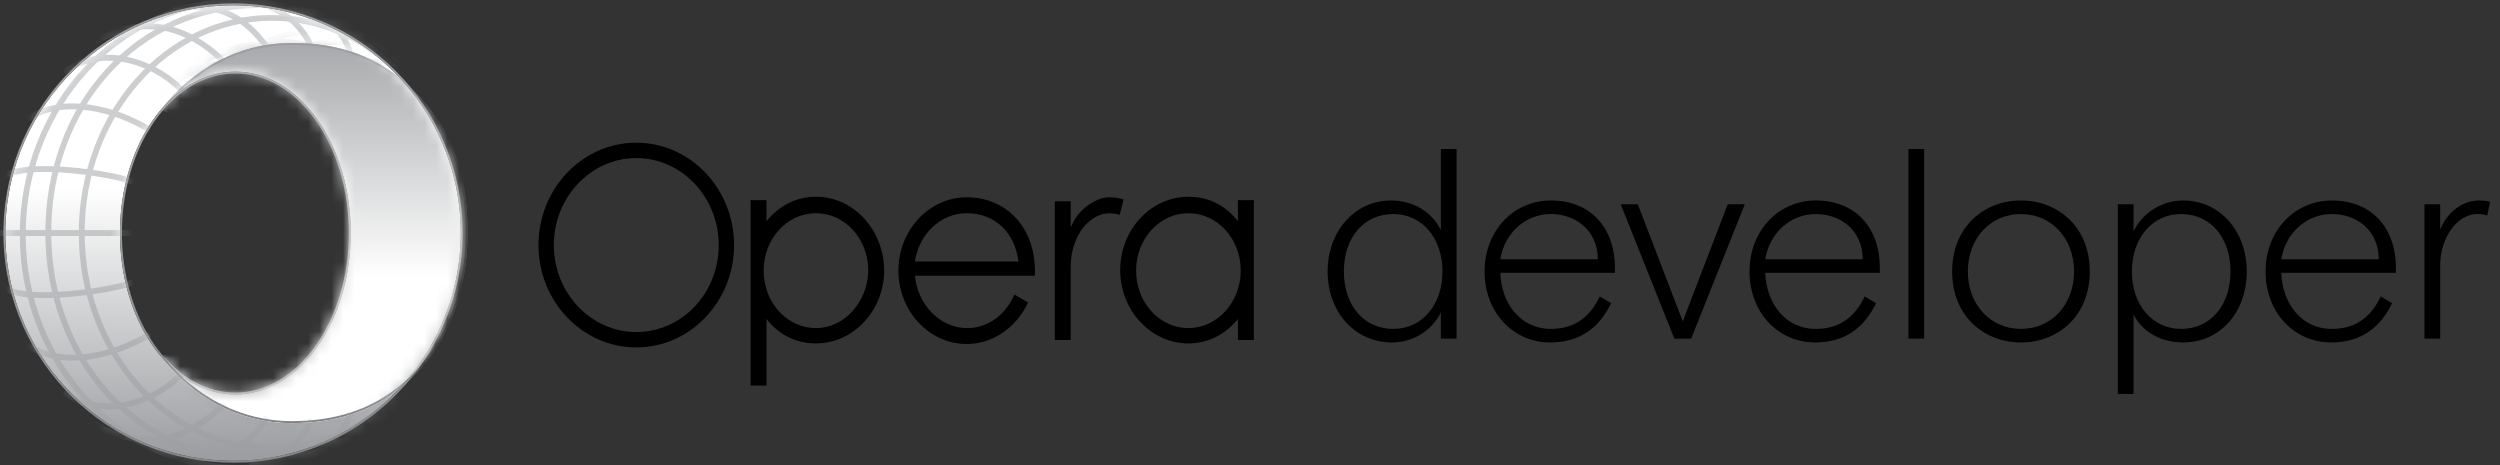 <svg width="215" height="40" viewBox="0 0 215 40" fill="none" xmlns="http://www.w3.org/2000/svg">
<rect x="0" y="0" width="215" height="40" fill="#333333" stroke="none"/>
<path fill-rule="evenodd" clip-rule="evenodd" d="M33.093 34.642C29.506 37.857 24.858 39.633 20.041 39.626C19.728 39.626 19.417 39.618 19.108 39.603C8.485 39.097 0.207 30.206 0.461 19.574C0.714 8.942 9.406 0.455 20.041 0.455C20.065 0.455 20.09 0.456 20.114 0.456C28.222 0.486 35.474 5.509 38.351 13.089C41.229 20.669 39.138 29.239 33.093 34.642ZM10.321 19.597C10.321 19.608 10.321 20.474 10.321 20.484C10.412 24.561 11.761 28.194 13.843 30.652C15.57 32.691 17.802 33.922 20.24 33.922C25.722 33.922 30.165 27.707 30.165 20.041C30.165 12.375 25.722 6.16 20.24 6.16C17.802 6.16 15.57 7.39 13.843 9.43C11.761 11.887 10.412 15.52 10.321 19.597Z" fill="url(#paint0_linear)"/>
<path fill-rule="evenodd" clip-rule="evenodd" d="M20.041 0.289C9.316 0.289 0.55 8.848 0.295 19.571C0.039 30.293 8.387 39.26 19.101 39.77C19.423 39.786 19.739 39.794 20.041 39.794C30.935 39.793 39.772 30.973 39.792 20.079C39.813 9.185 31.01 0.332 20.116 0.29L20.082 0.29L20.041 0.289ZM20.078 0.456C20.066 0.456 20.054 0.456 20.041 0.456C9.406 0.456 0.715 8.943 0.462 19.575C0.208 30.206 8.486 39.098 19.109 39.604C19.418 39.619 19.729 39.627 20.041 39.627C30.843 39.626 39.605 30.881 39.626 20.079C39.646 9.277 30.917 0.498 20.115 0.457C20.103 0.457 20.091 0.456 20.078 0.456ZM30.166 20.041C30.166 27.707 25.722 33.922 20.241 33.922C17.803 33.922 15.571 32.692 13.844 30.653C11.762 28.195 10.413 24.562 10.322 20.485C10.322 20.474 10.322 19.608 10.322 19.598C10.413 15.521 11.762 11.888 13.844 9.431C15.571 7.391 17.803 6.161 20.241 6.161C25.722 6.161 30.166 12.376 30.166 20.041ZM13.971 30.545C15.725 32.615 17.951 33.755 20.241 33.755C25.622 33.755 29.999 27.604 29.999 20.041C29.999 12.479 25.622 6.327 20.241 6.327C17.951 6.327 15.725 7.468 13.971 9.538C11.845 12.048 10.576 15.716 10.489 19.6C10.488 19.631 10.488 20.452 10.489 20.481C10.576 24.367 11.845 28.035 13.971 30.545Z" fill="url(#paint1_linear)"/>
<mask id="mask0" mask-type="alpha" maskUnits="userSpaceOnUse" x="0" y="0" width="40" height="40">
<path fill-rule="evenodd" clip-rule="evenodd" d="M33.093 34.642C29.506 37.857 24.858 39.633 20.041 39.626C19.728 39.626 19.417 39.618 19.108 39.603C8.485 39.097 0.207 30.206 0.461 19.574C0.714 8.942 9.406 0.455 20.041 0.455C20.065 0.455 20.09 0.456 20.114 0.456C28.222 0.486 35.474 5.509 38.351 13.089C41.229 20.669 39.138 29.239 33.093 34.642ZM10.321 19.597C10.321 19.608 10.321 20.474 10.321 20.484C10.412 24.561 11.761 28.194 13.843 30.652C15.57 32.691 17.802 33.922 20.24 33.922C25.722 33.922 30.165 27.707 30.165 20.041C30.165 12.375 25.722 6.16 20.24 6.16C17.802 6.16 15.57 7.39 13.843 9.43C11.761 11.887 10.412 15.52 10.321 19.597Z" fill="white"/>
</mask>
<g mask="url(#mask0)">
<path fill-rule="evenodd" clip-rule="evenodd" d="M34.323 33.432C38.415 30.207 40.206 25.222 40.206 20.04C40.206 14.86 38.956 10.582 34.325 6.651C31.224 4.181 27.799 3.697 25.043 3.697C20.559 3.697 16.543 5.922 13.842 9.429C15.623 10.248 17.801 8.999 20.239 8.999C25.721 8.999 27.998 12.374 27.998 20.04C27.998 27.706 25.721 31.332 20.239 31.332C17.804 31.332 16.206 29.957 13.846 30.657C16.548 34.161 20.561 36.383 25.043 36.383C27.799 36.383 31.222 35.9 34.323 33.432Z" fill="white"/>
<g style="mix-blend-mode:multiply" opacity="0.5">
<mask id="mask1" mask-type="alpha" maskUnits="userSpaceOnUse" x="13" y="3" width="27" height="34">
<path fill-rule="evenodd" clip-rule="evenodd" d="M34.323 33.432C41.392 25.905 41.393 14.179 34.325 6.651C31.224 4.181 27.799 3.697 25.043 3.697C20.559 3.697 16.543 5.922 13.842 9.429C15.569 7.39 17.801 6.16 20.239 6.16C25.721 6.16 30.164 12.374 30.164 20.04C30.164 27.706 25.721 33.921 20.239 33.921C17.804 33.921 15.573 32.693 13.846 30.657C16.548 34.161 20.561 36.383 25.043 36.383C27.799 36.383 31.222 35.9 34.323 33.432Z" fill="white"/>
</mask>
<g mask="url(#mask1)">
<path fill-rule="evenodd" clip-rule="evenodd" d="M20.512 5.275C26.846 5.275 31.981 11.784 31.981 19.916C31.981 28.048 26.846 34.641 20.512 34.641C14.178 34.641 8.801 28.048 8.801 19.916C8.801 11.784 14.63 5.275 20.512 5.275Z" stroke="#9C9EA1" stroke-width="0.505"/>
<path fill-rule="evenodd" clip-rule="evenodd" d="M22.578 4.32C29.088 4.32 34.393 11.457 34.393 19.997C34.393 28.538 29.115 35.461 22.606 35.461C14.15 35.461 9.676 28.538 9.676 19.997C9.676 11.457 11.119 4.32 22.578 4.32Z" stroke="#9C9EA1" stroke-width="0.505"/>
<path fill-rule="evenodd" clip-rule="evenodd" d="M23.781 3.561C31.146 3.561 37.117 10.92 37.117 19.997C37.117 29.076 31.146 36.434 23.781 36.434C16.416 36.434 8.971 29.076 8.971 19.997C8.971 10.92 16.416 3.561 23.781 3.561Z" stroke="#9C9EA1" stroke-width="0.505"/>
<path d="M28.58 19.956H41.85" stroke="#9C9EA1" stroke-width="0.505"/>
<path d="M27.818 16.237C32.224 15.724 36.671 15.668 41.089 16.067" stroke="#9C9EA1" stroke-width="0.505"/>
<path d="M26.381 13.111C29 12.44 33.006 11.157 39.567 12.35" stroke="#9C9EA1" stroke-width="0.505"/>
<path d="M25.791 10.067C29.853 8.276 32.387 7.517 38.47 8.969" stroke="#9C9EA1" stroke-width="0.505"/>
<path d="M23.592 8.039C26.824 6.131 29.957 4.25 36.355 6.01" stroke="#9C9EA1" stroke-width="0.505"/>
<path d="M21.732 7.026C23.354 4.555 27.074 2.8 33.904 3.899" stroke="#9C9EA1" stroke-width="0.505"/>
<path d="M18.859 6.772C19.727 4.934 22.705 3.04 26.72 2.631" stroke="#9C9EA1" stroke-width="0.505"/>
<path d="M27.818 23.674C32.224 24.186 36.671 24.243 41.089 23.843" stroke="#9C9EA1" stroke-width="0.505"/>
<path d="M26.381 26.801C29 27.471 33.006 28.755 39.567 27.561" stroke="#9C9EA1" stroke-width="0.505"/>
<path d="M25.791 29.844C29.853 31.635 32.387 32.395 38.47 30.943" stroke="#9C9EA1" stroke-width="0.505"/>
<path d="M23.592 31.873C26.824 33.781 29.957 35.662 36.355 33.901" stroke="#9C9EA1" stroke-width="0.505"/>
<path d="M21.732 32.887C23.354 35.357 27.074 37.112 33.904 36.014" stroke="#9C9EA1" stroke-width="0.505"/>
<path d="M18.859 33.141C19.727 34.979 22.705 36.872 26.72 37.282" stroke="#9C9EA1" stroke-width="0.505"/>
</g>
</g>
<g style="mix-blend-mode:multiply">
<path fill-rule="evenodd" clip-rule="evenodd" d="M34.323 33.432C38.415 30.207 40.206 25.222 40.206 20.04C40.206 14.86 38.956 10.582 34.325 6.651C31.224 4.181 27.799 3.697 25.043 3.697C20.559 3.697 16.543 5.922 13.842 9.429C15.623 10.248 17.801 8.999 20.239 8.999C25.721 8.999 27.998 12.374 27.998 20.04C27.998 27.706 25.721 31.332 20.239 31.332C17.804 31.332 16.206 29.957 13.846 30.657C16.548 34.161 20.561 36.383 25.043 36.383C27.799 36.383 31.222 35.9 34.323 33.432Z" fill="url(#paint2_linear)"/>
</g>
<path fill-rule="evenodd" clip-rule="evenodd" d="M13.842 9.429C16.543 5.922 20.559 3.697 25.043 3.697C27.799 3.697 31.224 4.181 34.325 6.651C38.956 10.582 40.206 14.86 40.206 20.04C40.206 25.222 38.415 30.207 34.323 33.432C31.222 35.9 27.799 36.383 25.043 36.383C20.561 36.383 16.548 34.161 13.846 30.657C14.286 30.525 14.743 30.458 15.202 30.458C16.016 30.458 16.765 30.662 17.541 30.872C18.372 31.098 19.235 31.332 20.239 31.332C25.721 31.332 27.998 27.706 27.998 20.04C27.998 12.374 25.721 8.999 20.239 8.999C19.272 8.999 18.346 9.195 17.469 9.381C16.681 9.549 15.933 9.708 15.231 9.708C14.753 9.718 14.279 9.623 13.842 9.429ZM34.217 6.778C31.756 4.818 28.754 3.864 25.043 3.864C20.85 3.864 16.877 5.864 14.108 9.359C14.469 9.486 14.849 9.547 15.231 9.541C15.975 9.508 16.713 9.4 17.434 9.218C18.353 8.991 19.293 8.861 20.239 8.832C25.795 8.832 28.165 12.184 28.165 20.04C28.165 27.965 25.72 31.498 20.239 31.498C19.308 31.471 18.385 31.314 17.497 31.033C16.754 30.794 15.982 30.657 15.202 30.625C14.842 30.624 14.483 30.667 14.133 30.752C16.901 34.228 20.863 36.217 25.043 36.217C28.753 36.217 31.754 35.263 34.219 33.301C37.973 30.343 40.04 25.634 40.04 20.04C40.04 14.208 38.298 10.242 34.217 6.778Z" fill="url(#paint3_linear)"/>
</g>
<g style="mix-blend-mode:multiply" opacity="0.5">
<mask id="mask2" mask-type="alpha" maskUnits="userSpaceOnUse" x="0" y="0" width="35" height="40">
<path fill-rule="evenodd" clip-rule="evenodd" d="M34.324 33.432C31.223 35.9 27.799 36.384 25.044 36.384C20.562 36.384 16.549 34.161 13.847 30.657H13.847L13.843 30.652C11.761 28.194 10.412 24.561 10.321 20.484C10.321 20.474 10.321 19.608 10.321 19.597C10.412 15.52 11.761 11.887 13.843 9.43C16.544 5.922 20.559 3.698 25.044 3.698C27.8 3.698 31.224 4.181 34.325 6.651C33.932 6.231 33.523 5.825 33.094 5.441C29.527 2.242 24.907 0.467 20.114 0.456C20.09 0.456 20.065 0.455 20.041 0.455C9.406 0.455 0.714 8.942 0.461 19.574C0.207 30.206 8.485 39.097 19.108 39.603C19.417 39.618 19.728 39.626 20.041 39.626C24.858 39.633 29.506 37.857 33.093 34.642C33.522 34.258 33.93 33.852 34.324 33.432Z" fill="white"/>
</mask>
<g mask="url(#mask2)">
<path fill-rule="evenodd" clip-rule="evenodd" d="M20.55 0.096C30.82 0.096 39.844 9.086 39.844 20.172C39.844 31.257 30.82 40.239 20.55 40.239C10.28 40.239 1.955 31.253 1.955 20.168C1.955 9.082 10.28 0.096 20.55 0.096Z" stroke="#9C9EA1" stroke-width="0.505"/>
<path fill-rule="evenodd" clip-rule="evenodd" d="M22.367 0.434C32.427 0.434 40.582 9.193 40.582 19.998C40.582 30.804 32.427 39.563 22.367 39.563C11.666 39.563 4.152 30.804 4.152 19.998C4.152 9.193 11.661 0.434 22.367 0.434Z" stroke="#9C9EA1" stroke-width="0.505"/>
<path fill-rule="evenodd" clip-rule="evenodd" d="M23.383 1.533C32.416 1.533 39.738 9.82 39.738 20.042C39.738 30.264 32.416 38.55 23.383 38.55C14.35 38.55 7.027 30.264 7.027 20.042C7.027 9.82 14.35 1.533 23.383 1.533Z" stroke="#9C9EA1" stroke-width="0.505"/>
<path d="M11.422 15.646C10.144 15.008 1.665 13.64 0.066 15.393" stroke="#9C9EA1" stroke-width="0.505"/>
<path d="M12.858 11.167C9.988 9.368 5.377 8.165 2.377 10.237" stroke="#9C9EA1" stroke-width="0.505"/>
<path d="M15.902 8.042C13.91 5.713 9.212 3.528 5.506 6.182" stroke="#9C9EA1" stroke-width="0.505"/>
<path d="M19.284 5.336C17.228 3.297 13.361 0.623 8.211 3.562" stroke="#9C9EA1" stroke-width="0.505"/>
<path d="M22.963 4.078C21.457 1.991 19.125 -0.064 14.887 0.774" stroke="#9C9EA1" stroke-width="0.505"/>
<path d="M26.758 3.947C26.109 2.709 24.924 0.742 21.48 0.098" stroke="#9C9EA1" stroke-width="0.505"/>
<path d="M30.102 4.575C29.639 2.318 26.805 0.941 26.805 0.941" stroke="#9C9EA1" stroke-width="0.505"/>
<path d="M11.337 20.042H-0.834" stroke="#9C9EA1" stroke-width="0.505"/>
<path d="M11.422 24.268C10.144 24.907 1.665 26.274 0.066 24.521" stroke="#9C9EA1" stroke-width="0.505"/>
<path d="M12.858 28.746C9.988 30.545 5.377 31.748 2.377 29.676" stroke="#9C9EA1" stroke-width="0.505"/>
<path d="M15.902 31.873C13.91 34.202 9.212 36.387 5.506 33.732" stroke="#9C9EA1" stroke-width="0.505"/>
<path d="M19.284 34.748C17.228 36.788 13.361 39.462 8.211 36.523" stroke="#9C9EA1" stroke-width="0.505"/>
<path d="M22.963 35.92C21.571 38.042 19.125 40.149 14.887 39.311" stroke="#9C9EA1" stroke-width="0.505"/>
<path d="M26.802 36.094C26.106 37.465 24.924 39.342 21.48 39.987" stroke="#9C9EA1" stroke-width="0.505"/>
<path d="M30.102 35.508C29.639 37.765 26.805 39.142 26.805 39.142" stroke="#9C9EA1" stroke-width="0.505"/>
</g>
</g>
<path fill-rule="evenodd" clip-rule="evenodd" d="M65.918 19.021C66.945 17.749 68.412 16.918 70.173 16.918C73.4 16.918 75.992 19.754 76.041 23.227C76.041 26.699 73.4 29.535 70.173 29.535C68.412 29.535 66.945 28.753 65.918 27.432V33.154H64.549V17.211H65.918V19.021ZM65.674 23.275C65.674 26.014 67.679 28.215 70.173 28.215C72.618 28.215 74.623 25.965 74.672 23.275C74.672 20.537 72.667 18.336 70.173 18.336C67.679 18.336 65.674 20.537 65.674 23.275Z" fill="black"/>
<path fill-rule="evenodd" clip-rule="evenodd" d="M46.309 21.074C46.309 16.233 50.074 12.271 54.72 12.271C59.366 12.271 63.131 16.233 63.131 21.074C63.131 25.916 59.366 29.877 54.72 29.877C50.074 29.877 46.309 25.916 46.309 21.074ZM47.629 21.074C47.629 25.182 50.808 28.556 54.72 28.556C58.632 28.556 61.811 25.231 61.811 21.074C61.811 16.966 58.632 13.592 54.72 13.592C50.808 13.592 47.629 16.966 47.629 21.074Z" fill="black"/>
<path d="M95.408 16.967C94.919 16.967 94.478 17.113 94.038 17.358C93.158 17.847 92.522 18.532 92.131 19.461C92.131 19.461 92.131 19.51 92.082 19.51C92.082 18.776 92.082 18.043 92.082 17.309H90.713C90.713 21.27 90.713 25.232 90.713 29.241C91.153 29.241 91.642 29.241 92.082 29.241C92.082 29.193 92.082 29.193 92.082 29.144C92.082 26.992 92.082 25.085 92.082 22.982C92.082 22.102 92.229 21.368 92.522 20.683C92.767 20.048 93.158 19.461 93.696 19.021C94.332 18.483 95.065 18.238 95.897 18.385C96.043 18.385 96.141 18.434 96.288 18.483C96.386 18.092 96.532 17.602 96.63 17.162C96.288 17.016 95.75 16.967 95.408 16.967Z" fill="black"/>
<path fill-rule="evenodd" clip-rule="evenodd" d="M77.264 23.275C77.264 19.803 79.904 16.967 83.132 16.967C86.555 16.967 89.001 19.559 89.001 23.275V23.715H88.169H78.682C78.926 26.209 80.834 28.215 83.181 28.215C84.99 28.215 86.506 27.041 87.24 25.329L88.414 26.014C87.436 28.117 85.43 29.584 83.132 29.584C79.904 29.584 77.264 26.747 77.264 23.275ZM87.582 22.493C87.289 19.999 85.577 18.336 83.132 18.336C80.882 18.336 79.024 20.145 78.682 22.493H87.582Z" fill="black"/>
<path fill-rule="evenodd" clip-rule="evenodd" d="M106.459 19.021V17.211H107.828V29.242H106.459V27.432C105.432 28.704 103.965 29.535 102.204 29.535C98.977 29.535 96.336 26.699 96.336 23.227C96.336 19.754 98.977 16.918 102.204 16.918C103.965 16.918 105.432 17.7 106.459 19.021ZM97.705 23.275C97.705 26.014 99.71 28.215 102.204 28.215C104.698 28.215 106.703 25.965 106.703 23.275C106.703 20.537 104.698 18.336 102.204 18.336C99.71 18.336 97.705 20.537 97.705 23.275Z" fill="black"/>
<path fill-rule="evenodd" clip-rule="evenodd" d="M119.719 29.451C121.7 29.451 123.238 28.263 123.914 26.865V29.125H125.265V12.815H123.914V19.781C123.098 18.174 121.514 17.242 119.626 17.242C116.504 17.242 114.174 19.898 114.174 23.346C114.174 26.795 116.481 29.451 119.719 29.451ZM119.813 28.286C117.296 28.286 115.572 26.259 115.572 23.346C115.572 20.434 117.296 18.407 119.813 18.407C122.329 18.407 124.053 20.504 124.053 23.346C124.053 26.189 122.329 28.286 119.813 28.286ZM138.556 26.073C137.554 28.146 135.923 29.451 133.314 29.451C130.168 29.451 127.675 26.912 127.675 23.346C127.675 19.805 130.191 17.242 133.384 17.242C136.832 17.242 138.883 19.642 138.883 23.02V23.463H129.026C129.119 26.096 130.751 28.286 133.384 28.286C135.667 28.286 136.879 26.981 137.578 25.49L138.556 26.073ZM137.415 22.298H129.026C129.376 20.084 131.147 18.407 133.384 18.407C135.411 18.407 137.391 19.712 137.415 22.298ZM150.053 17.568L145.44 29.125H143.995L139.382 17.568H140.85L144.718 27.634L148.585 17.568H150.053ZM156.098 29.451C158.708 29.451 160.339 28.146 161.341 26.073L160.362 25.49C159.663 26.981 158.452 28.286 156.168 28.286C153.535 28.286 151.904 26.096 151.811 23.463H161.667V23.02C161.667 19.642 159.617 17.242 156.168 17.242C152.976 17.242 150.459 19.805 150.459 23.346C150.459 26.912 152.952 29.451 156.098 29.451ZM151.811 22.298H160.199C160.176 19.712 158.195 18.407 156.168 18.407C153.931 18.407 152.16 20.084 151.811 22.298ZM165.475 29.125V12.815H164.123V29.125H165.475ZM179.721 23.346C179.721 27.215 176.949 29.451 173.803 29.451C170.657 29.451 167.885 27.215 167.885 23.346C167.885 19.479 170.657 17.242 173.803 17.242C176.949 17.242 179.721 19.479 179.721 23.346ZM173.803 28.286C171.193 28.286 169.236 26.212 169.236 23.346C169.236 20.48 171.193 18.407 173.803 18.407C176.413 18.407 178.37 20.48 178.37 23.346C178.37 26.212 176.413 28.286 173.803 28.286ZM183.483 27.051V33.879H182.131V17.568H183.483V19.898C184.158 18.477 185.743 17.242 187.77 17.242C190.916 17.242 193.222 19.898 193.222 23.346C193.222 26.795 190.985 29.451 187.747 29.451C185.859 29.451 184.275 28.566 183.483 27.051ZM187.584 28.286C185.067 28.286 183.343 26.189 183.343 23.346C183.343 20.504 185.067 18.407 187.584 18.407C190.1 18.407 191.824 20.434 191.824 23.346C191.824 26.259 190.1 28.286 187.584 28.286ZM205.721 26.073C204.719 28.146 203.088 29.451 200.479 29.451C197.333 29.451 194.84 26.912 194.84 23.346C194.84 19.805 197.356 17.242 200.549 17.242C203.997 17.242 206.048 19.642 206.048 23.02V23.463H196.191C196.284 26.096 197.916 28.286 200.549 28.286C202.832 28.286 204.044 26.981 204.743 25.49L205.721 26.073ZM204.58 22.298H196.191C196.541 20.084 198.312 18.407 200.549 18.407C202.576 18.407 204.556 19.712 204.58 22.298ZM209.855 22.811V29.125H208.504V17.568H209.855V19.758C210.368 18.407 211.65 17.242 213.187 17.242C213.56 17.242 213.817 17.265 214.143 17.358L213.91 18.523C213.677 18.453 213.397 18.407 213.048 18.407C211.323 18.407 209.855 20.434 209.855 22.811Z" fill="black"/>
<defs>
<linearGradient id="paint0_linear" x1="0.892" y1="0.819" x2="0.892" y2="39.116" gradientUnits="userSpaceOnUse">
<stop offset="0.4" stop-color="white"/>
<stop offset="1" stop-color="#9C9EA1"/>
</linearGradient>
<linearGradient id="paint1_linear" x1="0.29" y1="0.289" x2="0.29" y2="39.794" gradientUnits="userSpaceOnUse">
<stop offset="0.4" stop-color="#9C9EA1"/>
<stop offset="1" stop-color="#828487"/>
</linearGradient>
<linearGradient id="paint2_linear" x1="42.325" y1="39.116" x2="42.325" y2="1.178" gradientUnits="userSpaceOnUse">
<stop offset="0.4" stop-color="white"/>
<stop offset="1" stop-color="#9C9EA1"/>
</linearGradient>
<linearGradient id="paint3_linear" x1="13.842" y1="3.697" x2="13.842" y2="36.383" gradientUnits="userSpaceOnUse">
<stop offset="0.4" stop-color="#9C9EA1"/>
<stop offset="1" stop-color="#828487"/>
</linearGradient>
</defs>
</svg>
